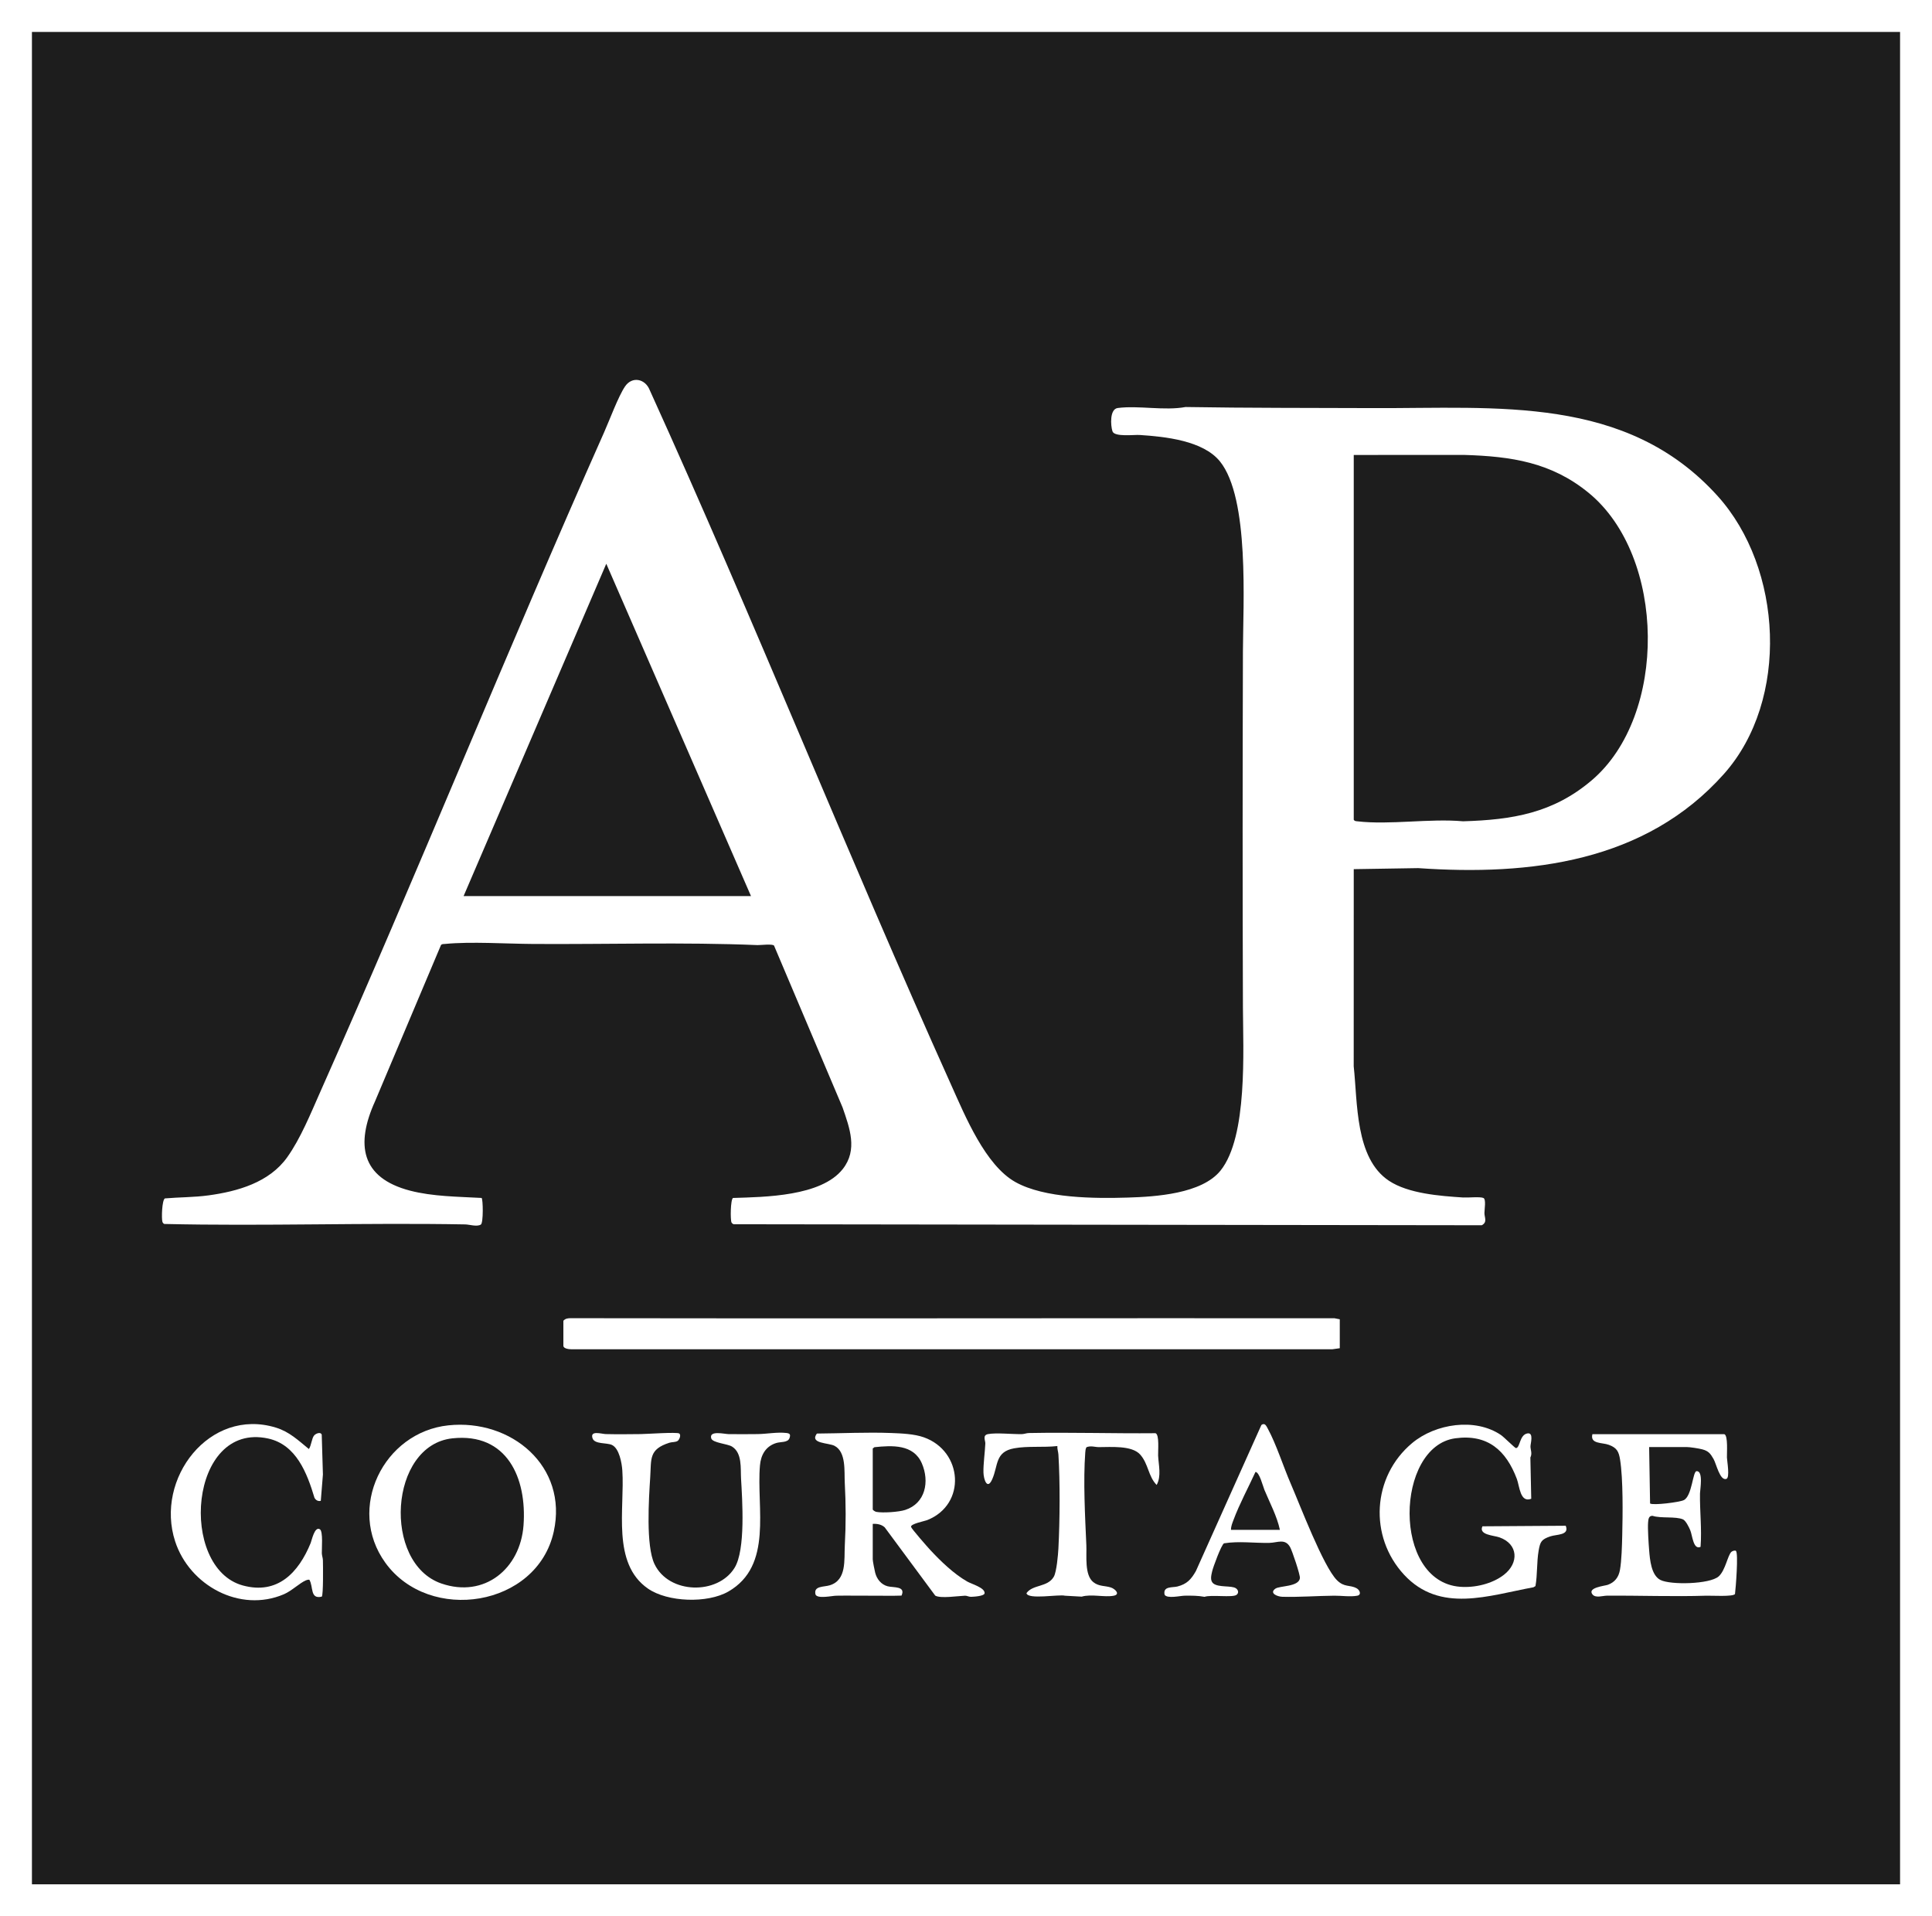 <?xml version="1.0" encoding="UTF-8"?>
<svg id="uuid-7d591798-ddc0-470b-8ab0-de0369370779" data-name="Calque 1" xmlns="http://www.w3.org/2000/svg" viewBox="0 0 1936 1920">
  <rect x="0" y="0" width="1936" height="1920" fill="#808080" stroke="none"/>
  <g>
    <rect x="16" y="16" width="1904" height="1888" style="fill: #1d1d1d;"/>
    <path d="M1904,32v1856H32V32h1872M1936,0H0v1920h1936V0h0Z" style="fill: #fff;"/>
  </g>
  <g>
    <path d="M1356.55,870.84l-.04,197.55c3.97,36,1.28,92.1,35.32,114.68,19.49,12.93,51.15,15.23,74.24,16.76,4.71.31,17.29-1.01,20.48.51,2.75,1.31.98,11.4.96,15.04-.02,4.49,3.21,9.08-2.65,12.26l-749.61-1.01c-.89-.26-1.8-.96-2.21-1.79-1.26-2.59-1.05-22.88,1.47-24.54,31.89-1.01,88.35-1.5,110.01-28.99,15.19-19.28,6.89-41.16-.21-61.74l-68.66-162.11c-1.51-1.98-13.84-.41-16.61-.52-73.6-3.08-151.12-.66-224.96-1.14-26.79-.17-62.36-2.55-88.1-.02-1.42.14-2.85-.12-4.02.98l-66.19,156.81c-19.46,43.04-14.17,76.52,35.14,89.4,22.67,5.92,48.37,6.01,71.69,7.31,1.47,1.03,1.87,25-.73,26.64-3.94,2.49-11.34-.05-15.79-.13-100.44-1.82-201.18,1.88-301.55-.45-.86-.51-1.51-1.23-1.79-2.21-.97-3.31-.47-21.48,2.46-23.38,14.56-1.26,29.08-1.05,43.71-3.04,29.4-4.01,60.88-12.97,78.86-38.14,13.41-18.78,23.54-43.87,32.95-65.05,97.46-219.24,187.12-442.14,284.64-661.36,5.39-12.11,14.32-36.22,20.99-46.01,7.12-10.46,20.27-7.66,24.71,3.68,104.66,230.4,198.43,465.94,302.3,696.7,13.81,30.67,34.02,80,64.16,96.84,29.31,16.37,79.35,16.55,112.56,15.54,27.87-.85,74.17-3.71,92.97-27.04,27.4-34.02,22.6-121.18,22.45-163.47-.43-119.1-.35-237.95,0-357.09.14-46.87,6.77-152.98-22.97-189.93-16.91-21.01-55.01-24.88-80.44-26.56-5.71-.38-25.38,2.22-27.32-3.68s-2.84-22.26,5.23-23.33c20.87-2.75,46.71,2.94,68-1,62.61,1.04,125.64.83,188.01,1.09,124.01.51,253.56-13.26,345.06,87.94,65.44,72.38,72.39,204.42,6.51,278.54-78.65,88.48-194.06,102.23-306.48,94.43l-64.55,1.04ZM1356.55,455.85v365.5c.88,1.43,1.99,1.38,3.45,1.55,32.62,3.83,72.68-3.01,106.1,0,49.62-1.47,90.26-8.21,128.93-41.07,76.32-64.86,74.53-224.36-3-287.95-37.51-30.76-77.7-36.65-124.93-38.07l-110.54.04ZM607.54,564.85l-142.99,332.99h288s-145.01-332.99-145.01-332.99Z" style="fill: #fff;"/>
    <path d="M1342.55,1321.85v29l-7.46,1.05h-762.09c-2.41.07-8.46-.49-8.46-3.55v-25c2.01-2.32,4.58-2.59,7.51-2.59,254.67.46,510.08-.12,765.04.04l5.45,1.05Z" style="fill: #fff;"/>
    <g>
      <path d="M874.55,1526.85v35.5c0,1.88,1.86,11.16,2.47,13.53,1.61,6.25,5.98,11.81,12.5,13.5,5.87,1.52,18.28-.43,13.88,9.33-9.78.36-19.6.03-29.39.1-11.86.08-23.93-.21-36,0-4.27.07-18.88,3.43-20.81-1.21-2.18-8.81,8.3-7.37,14.35-9.24,17.13-5.28,14.22-25.48,15.01-39.99,1.17-21.48,1.1-41.47-.05-62.97-.59-11.06,1.59-30.54-10.25-36.75-6.06-3.17-25.26-2.03-17.7-12.3,24.59-.16,49.87-1.49,74.54-.54,10.26.4,23.03.89,32.68,4.32,39.05,13.86,42.84,67.2,3.46,82.9-2.92,1.16-17.07,3.79-16.29,6.87.49,1.94,16.39,20.04,19.1,22.96,10.56,11.36,23.71,24.08,37.21,31.79,4.35,2.49,17.81,6.15,17.38,11.68-.23,2.91-10.45,3.5-13.57,3.61-2.14.08-4.23-1.19-6.05-1.12-6.77.23-24.45,3.01-29.84-.07l-50.61-68.39c-3.2-3-7.79-3.78-12-3.5ZM874.55,1451.35v61c0,.75,2.43,2.26,3.53,2.47,6.5,1.24,22.58.16,29.01-1.94,20.37-6.64,24.54-28.53,16.64-46.72-8.33-19.18-29.65-18.01-47.49-16.14l-1.69,1.31Z" style="fill: #fff;"/>
      <path d="M449.33,1428.12c62.92-6.61,120.04,40.99,105.55,106.55-16.66,75.35-124.53,92.34-168.76,31.11-39.3-54.42-1.84-130.82,63.21-137.66ZM453.35,1441.14c-63.62,6.82-70.2,125.12-11.05,145.46,43.12,14.83,79.08-14.75,82.3-58.22,3.52-47.57-16.57-93.11-71.24-87.24Z" style="fill: #fff;"/>
      <path d="M1652.55,1449.85l.94,56.56c3.01,2.09,29.53-1.25,33.78-3.35,8.32-4.11,8.94-28.71,12.76-29.02,7.06-.57,3.54,18.63,3.48,22.26-.28,17.97,1.95,35.63.57,53.57-7.34,3.28-8.07-11.18-10.35-16.71-1.16-2.83-4.51-9.6-7.21-10.79-7.31-3.24-22.36-.84-30.52-3.59-3.93-.12-4.21,3.33-4.49,6.51-.53,6.04.52,21.46,1.05,28.04.76,9.33,2.03,24.98,11.29,29.71,10.1,5.15,49.47,4.36,58.36-3.55,6.86-6.1,9.03-21.31,12.83-24.66,1.03-.91,3.65-1.62,4.46-.94,2.65,2.19-.16,37.49-.92,43.25-1.76,2.87-23.88,1.51-28.57,1.66-33.18,1.08-66.58-.27-100.01,0-3.95.03-11.04,2.61-14.18-1.22-5.66-6.91,12.29-8.6,15.29-9.67,6.98-2.5,10.89-7.62,12.18-14.82,1.7-9.51,2.06-24.74,2.3-34.7.5-20.69.97-56.33-2.16-75.92-1.29-8.08-3.19-11.82-11.2-14.8-6.74-2.52-19.04-.64-16.54-10.67h132.23c3.85,1.3,2.43,19.2,2.59,23.4.14,3.71,3.15,20.14-.57,21.39-6.47,2.16-10.08-15.17-12.85-19.96-3.17-5.49-5.05-7.99-11.33-9.67-3.44-.92-12.41-2.3-15.7-2.3h-37.5Z" style="fill: #fff;"/>
      <path d="M1534.41,1501.69c-11.2,4.36-11.68-12.59-14.4-19.81-10.81-28.7-29.25-45.18-61.7-40.78-60.03,8.13-63.69,143.4,4.71,148.78,14.75,1.16,32.22-2.86,44.04-12.04,15.21-11.81,14.36-30.82-4.52-37.48-5.67-2-21.13-2.38-17.03-11.07l83.46-.56c4,9.76-9.29,8.52-15.41,10.62-8.98,3.08-10.16,5.34-11.73,14.27-2.01,11.44-1.15,24.17-3.19,35.57l-2.03,1.19c-44.65,8.17-93.52,26.33-129.57-12.51-35.57-38.32-32.04-98.51,8.04-131.98,23.37-19.51,63.14-25.61,89-8.06,3.02,2.05,13.96,13.07,14.99,13.08,4.24.02,3.41-13.23,11.46-14.68,6.62-1.19,3.16,9.85,3.12,13.01s1.97,7.07-.1,11.11l.86,41.35Z" style="fill: #fff;"/>
      <path d="M679.27,1443.55c-2.08,1.65-5.82,1.14-8.51,2-20.76,6.66-18,16.01-19.21,34.79-1.38,21.31-4.44,68.39,4.28,86.74,14.36,30.23,63.32,31.22,80.26,3.8,11.14-18.03,7.74-67.79,6.48-89.54-.59-10.16,1.31-25.54-9.05-31.95-4.65-2.88-19.49-3.63-20.82-8.24-2.37-8.23,13.21-4.29,17.36-4.24,9.55.13,19.33.09,29.05-.02,9.39-.1,19.64-2.2,29-1.1,3.59.42,4.2,1.64,3.03,5.1-1.58,4.68-8.85,3.6-13.13,4.89-10.66,3.21-15.57,11.9-16.48,22.52-3.68,42.69,13.32,100.47-31.66,126.34-20.91,12.03-60.83,10.77-80.63-2.98-36.57-25.4-23.04-80.33-25.63-118.37-.5-7.34-3.05-22.12-10.46-25.54-5.26-2.43-17.27-.5-19.37-6.64-2.82-8.27,8.98-4.34,13.24-4.23,11.64.29,23.56.12,35,.01,5.85-.05,36.26-2.19,38.59-.61,2.11,1.43.25,6-1.33,7.25Z" style="fill: #fff;"/>
      <path d="M1215.83,1586.55c5.34,4.27,18.33,1.86,22.66,4.85,2.48,1.71,3.02,4.71.65,6.54-3.94,3.03-25.7-.35-32.09,2.01-6.64-1.25-13.29-1.23-20.04-1.14-4.17.05-17.44,3.25-19.99-.94-1.94-8.83,7.92-7.01,12.8-8.26,9.57-2.45,13.76-7.1,18.54-15.46l65.64-146.38c3.48-2.6,4.95.98,6.44,3.7,8.41,15.41,15.66,38.26,22.95,55.06,9.18,21.16,32.64,83.07,46.29,96.71,7.57,7.58,12.74,4.32,19.82,8.18,3.19,1.74,5,6.57.56,7.41-6.89,1.29-15.83-.08-23.03-.02-16.94.15-35.04,1.55-51.96,1.1-5.1-.14-13.47-3.57-7.06-8.14,4.26-3.04,23.39-1.69,24.59-10.48.44-3.21-7.76-27.51-9.82-31.15-5.07-8.96-12.55-4.43-20.65-4.25-15.32.34-30.42-1.97-45.56.44-2.66,1.26-11.01,23.99-11.91,28.09-.82,3.73-2.44,9.21,1.2,12.13ZM1282.55,1532.85c-2.93-13.77-10.08-26.96-15.49-40.01-1.52-3.66-5.07-18.06-9-18-7.09,15.51-16.08,32.12-21.99,48.03-1.19,3.2-2.62,6.46-2.52,9.98h49Z" style="fill: #fff;"/>
      <path d="M309.53,1451.84c2.49-3.54,2.81-10.87,5.34-13.68,1.7-1.89,6.5-3.81,7.53-.66l1.19,39.89-2.13,26.37c-2.78.69-4.96-.65-6.32-3-7.39-24.68-18.24-53.36-46.54-59.46-79.38-17.09-89.74,129.7-25.26,147.26,34.96,9.52,55.87-13,67.95-42.46,1.12-2.74,3.96-17.11,9.27-13.82,3.36,2.08,1.76,19.63,1.94,24.12.1,2.37,1.02,4.55,1.08,6.92.13,4.77.51,35.02-1.15,36.43-11.97,2.84-8.22-9.93-12.43-16.94-1.23-.13-2.29.13-3.42.6-6.22,2.6-14.25,10.58-22.06,13.93-44.18,18.94-94.65-8.86-109.01-52.95-20.47-62.84,34.48-134.45,100.99-113.99,13.59,4.18,22.41,12.82,33.02,21.45Z" style="fill: #fff;"/>
      <path d="M1088.73,1450.02c-.95,1.61-1.09,3.46-1.22,5.29-2.12,28.51-.19,64.25,1.09,93,.46,10.39-2.02,29.83,7.04,36.96,5.69,4.48,11.7,3.36,17.65,5.35,4.19,1.4,9.63,6.88,2.74,8.21-9.31,1.79-22.48-1.94-32.08.93l-16.85-.94c-5.74-1.58-37.33,4.23-38.5-2.56,6.28-8.89,21.25-5.73,27.39-16.47,2.8-4.9,4.29-22.11,4.61-28.39,1.44-27.97,1.73-66.25,0-94.08-.18-2.85-1.3-5.56-1.05-8.45-13.92,1.59-29.64-.22-43.24,2.25-19.35,3.5-15.94,17.24-22.02,30.98-5.02,11.35-8.64.06-8.8-6.73-.21-8.61,1.47-20.08,1.87-29,.14-3.04-3.13-8.37,2.72-9.47,8.34-1.57,24.53.24,34.01.01,2.37-.06,4.55-1.04,6.92-1.08,42.26-.82,84.64.58,126.9.18,4.06,1.37,2.39,18.12,2.6,22.4.45,9.45,3.44,20.58-1.46,29.44-8.51-8.59-8.17-21.07-16.52-30.46-8.35-9.38-29.66-7.41-41.46-7.44-3.92,0-7.89-1.67-12.34.09Z" style="fill: #fff;"/>
    </g>
  </g>
</svg>